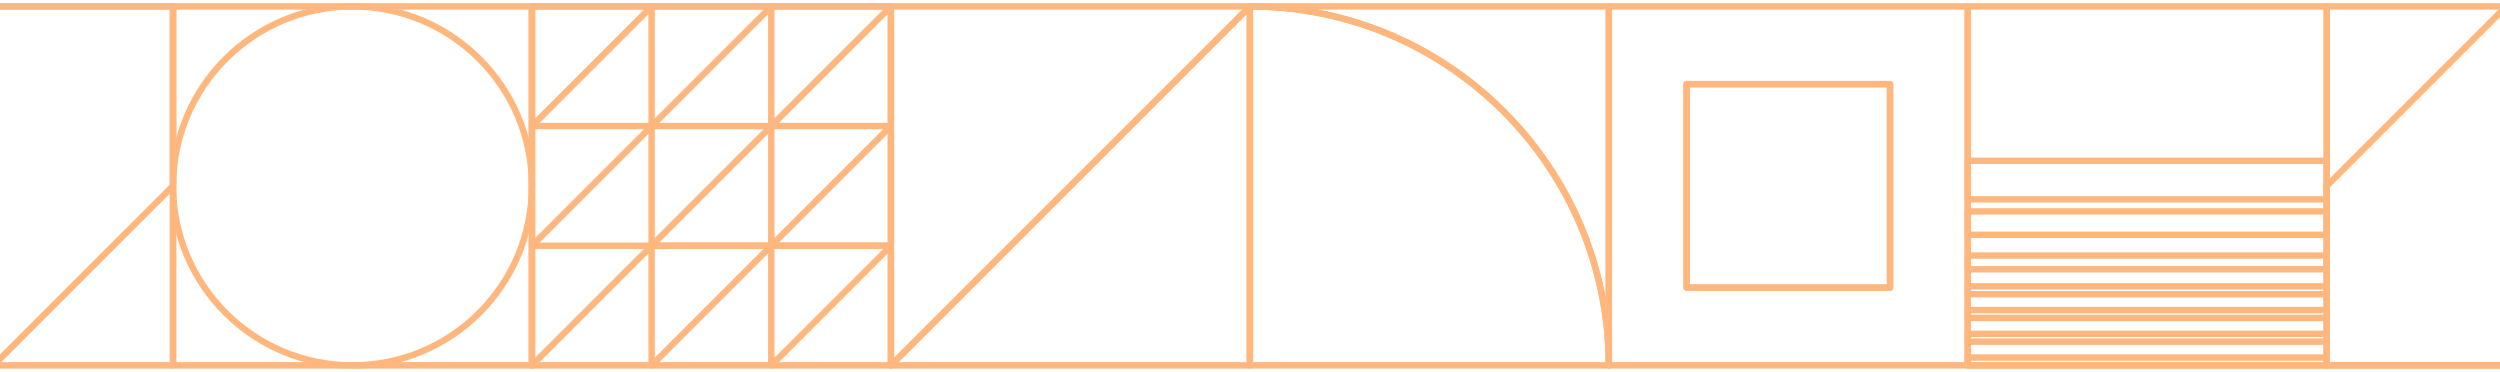 <?xml version="1.0" encoding="UTF-8"?>
<svg xmlns="http://www.w3.org/2000/svg" width="390" height="58" viewBox="0 0 390 58" fill="none">
  <path d="M26.991 56.998L-29.006 56.998L-29.006 1.002L26.991 1.002L26.991 56.998Z" stroke="#FFB77E" stroke-miterlimit="10" stroke-linejoin="round"></path>
  <path d="M82.986 56.998L26.989 56.998L26.989 1.002L82.986 1.002L82.986 56.998Z" stroke="#FFB77E" stroke-miterlimit="10" stroke-linejoin="round"></path>
  <path d="M138.983 56.998L82.986 56.998L82.986 1.002L138.983 1.002L138.983 56.998Z" stroke="#FFB77E" stroke-miterlimit="10" stroke-linejoin="round"></path>
  <path d="M120.317 38.332L138.983 38.332L120.317 38.332Z" stroke="#FFB77E" stroke-miterlimit="10" stroke-linejoin="round"></path>
  <path d="M120.318 38.332L101.652 38.332L120.318 38.332Z" stroke="#FFB77E" stroke-miterlimit="10" stroke-linejoin="round"></path>
  <path d="M82.986 1.001L82.986 19.666L101.652 1.001L82.986 1.001Z" stroke="#FFB77E" stroke-miterlimit="10" stroke-linejoin="round"></path>
  <path d="M120.318 1.001L101.652 1.001L101.652 19.666L120.318 1.001Z" stroke="#FFB77E" stroke-miterlimit="10" stroke-linejoin="round"></path>
  <path d="M138.983 1.001L120.317 1.001L120.317 19.666L138.983 1.001Z" stroke="#FFB77E" stroke-miterlimit="10" stroke-linejoin="round"></path>
  <path d="M82.986 19.666L82.986 38.332L101.652 19.666L82.986 19.666Z" stroke="#FFB77E" stroke-miterlimit="10" stroke-linejoin="round"></path>
  <path d="M101.652 19.666L101.652 38.332L120.318 19.666L101.652 19.666Z" stroke="#FFB77E" stroke-miterlimit="10" stroke-linejoin="round"></path>
  <path d="M120.317 38.332L138.983 19.666L120.317 19.666L120.317 38.332Z" stroke="#FFB77E" stroke-miterlimit="10" stroke-linejoin="round"></path>
  <path d="M82.986 38.333L82.986 56.998L101.652 38.333L82.986 38.333Z" stroke="#FFB77E" stroke-miterlimit="10" stroke-linejoin="round"></path>
  <path d="M101.652 56.998L120.318 38.333L101.652 38.333L101.652 56.998Z" stroke="#FFB77E" stroke-miterlimit="10" stroke-linejoin="round"></path>
  <path d="M120.317 56.998L138.983 38.333L120.317 38.333L120.317 56.998Z" stroke="#FFB77E" stroke-miterlimit="10" stroke-linejoin="round"></path>
  <path d="M54.987 1.002C70.451 1.002 82.986 13.537 82.986 29C82.986 44.463 70.451 56.998 54.987 56.998C39.525 56.998 26.989 44.463 26.989 29C26.989 13.537 39.525 1.002 54.987 1.002Z" stroke="#FFB77E" stroke-miterlimit="10" stroke-linejoin="round"></path>
  <path d="M26.991 29L-1.008 56.998L-29.006 29L-29.006 1.002L26.991 1.002L26.991 29Z" stroke="#FFB77E" stroke-miterlimit="10" stroke-linejoin="round"></path>
  <path d="M138.983 56.998L194.98 1.002L194.98 56.998L138.983 56.998Z" stroke="#FFB77E" stroke-miterlimit="10" stroke-linejoin="round"></path>
  <path d="M138.983 1.002L194.98 1.002L138.983 56.998L138.983 1.002Z" stroke="#FFB77E" stroke-miterlimit="10" stroke-linejoin="round"></path>
  <path d="M306.974 0.998H250.978V56.995H306.974V0.998Z" stroke="#FFB77E" stroke-miterlimit="10" stroke-linejoin="round"></path>
  <path d="M418.967 0.998H362.971V56.995H418.967V0.998Z" stroke="#FFB77E" stroke-miterlimit="10" stroke-linejoin="round"></path>
  <path d="M250.978 56.995V0.998H194.981C225.907 0.998 250.978 26.069 250.978 56.995Z" stroke="#FFB77E" stroke-miterlimit="10" stroke-linejoin="round"></path>
  <path d="M250.978 56.995C250.978 26.067 225.907 0.998 194.981 0.998V56.995H250.978Z" stroke="#FFB77E" stroke-miterlimit="10" stroke-linejoin="round"></path>
  <path d="M294.846 13.127H263.106V44.866H294.846V13.127Z" stroke="#FFB77E" stroke-miterlimit="10" stroke-linejoin="round"></path>
  <path d="M294.846 13.127H263.106V44.866H294.846V13.127Z" stroke="#FFB77E" stroke-miterlimit="10" stroke-linejoin="round"></path>
  <path d="M418.967 28.996L390.969 0.998L362.971 28.996V56.995H418.967V28.996Z" stroke="#FFB77E" stroke-miterlimit="10" stroke-linejoin="round"></path>
  <path d="M362.971 0.998H306.975V56.995H362.971V0.998Z" stroke="#FFB77E" stroke-miterlimit="10" stroke-linejoin="round"></path>
  <path d="M362.971 25.084H306.975V31.096H362.971V25.084Z" stroke="#FFB77E" stroke-miterlimit="10" stroke-linejoin="round"></path>
  <path d="M362.971 32.98H306.975V36.634H362.971V32.98Z" stroke="#FFB77E" stroke-miterlimit="10" stroke-linejoin="round"></path>
  <path d="M362.971 39.865H306.975V42.002H362.971V39.865Z" stroke="#FFB77E" stroke-miterlimit="10" stroke-linejoin="round"></path>
  <path d="M362.971 44.672H306.975V45.899H362.971V44.672Z" stroke="#FFB77E" stroke-miterlimit="10" stroke-linejoin="round"></path>
  <path d="M362.971 48.369H306.975V49.596H362.971V48.369Z" stroke="#FFB77E" stroke-miterlimit="10" stroke-linejoin="round"></path>
  <path d="M362.971 52.072H306.975V53.3H362.971V52.072Z" stroke="#FFB77E" stroke-miterlimit="10" stroke-linejoin="round"></path>
  <path d="M362.971 55.772H306.975V56.999H362.971V55.772Z" stroke="#FFB77E" stroke-miterlimit="10" stroke-linejoin="round"></path>
</svg>
